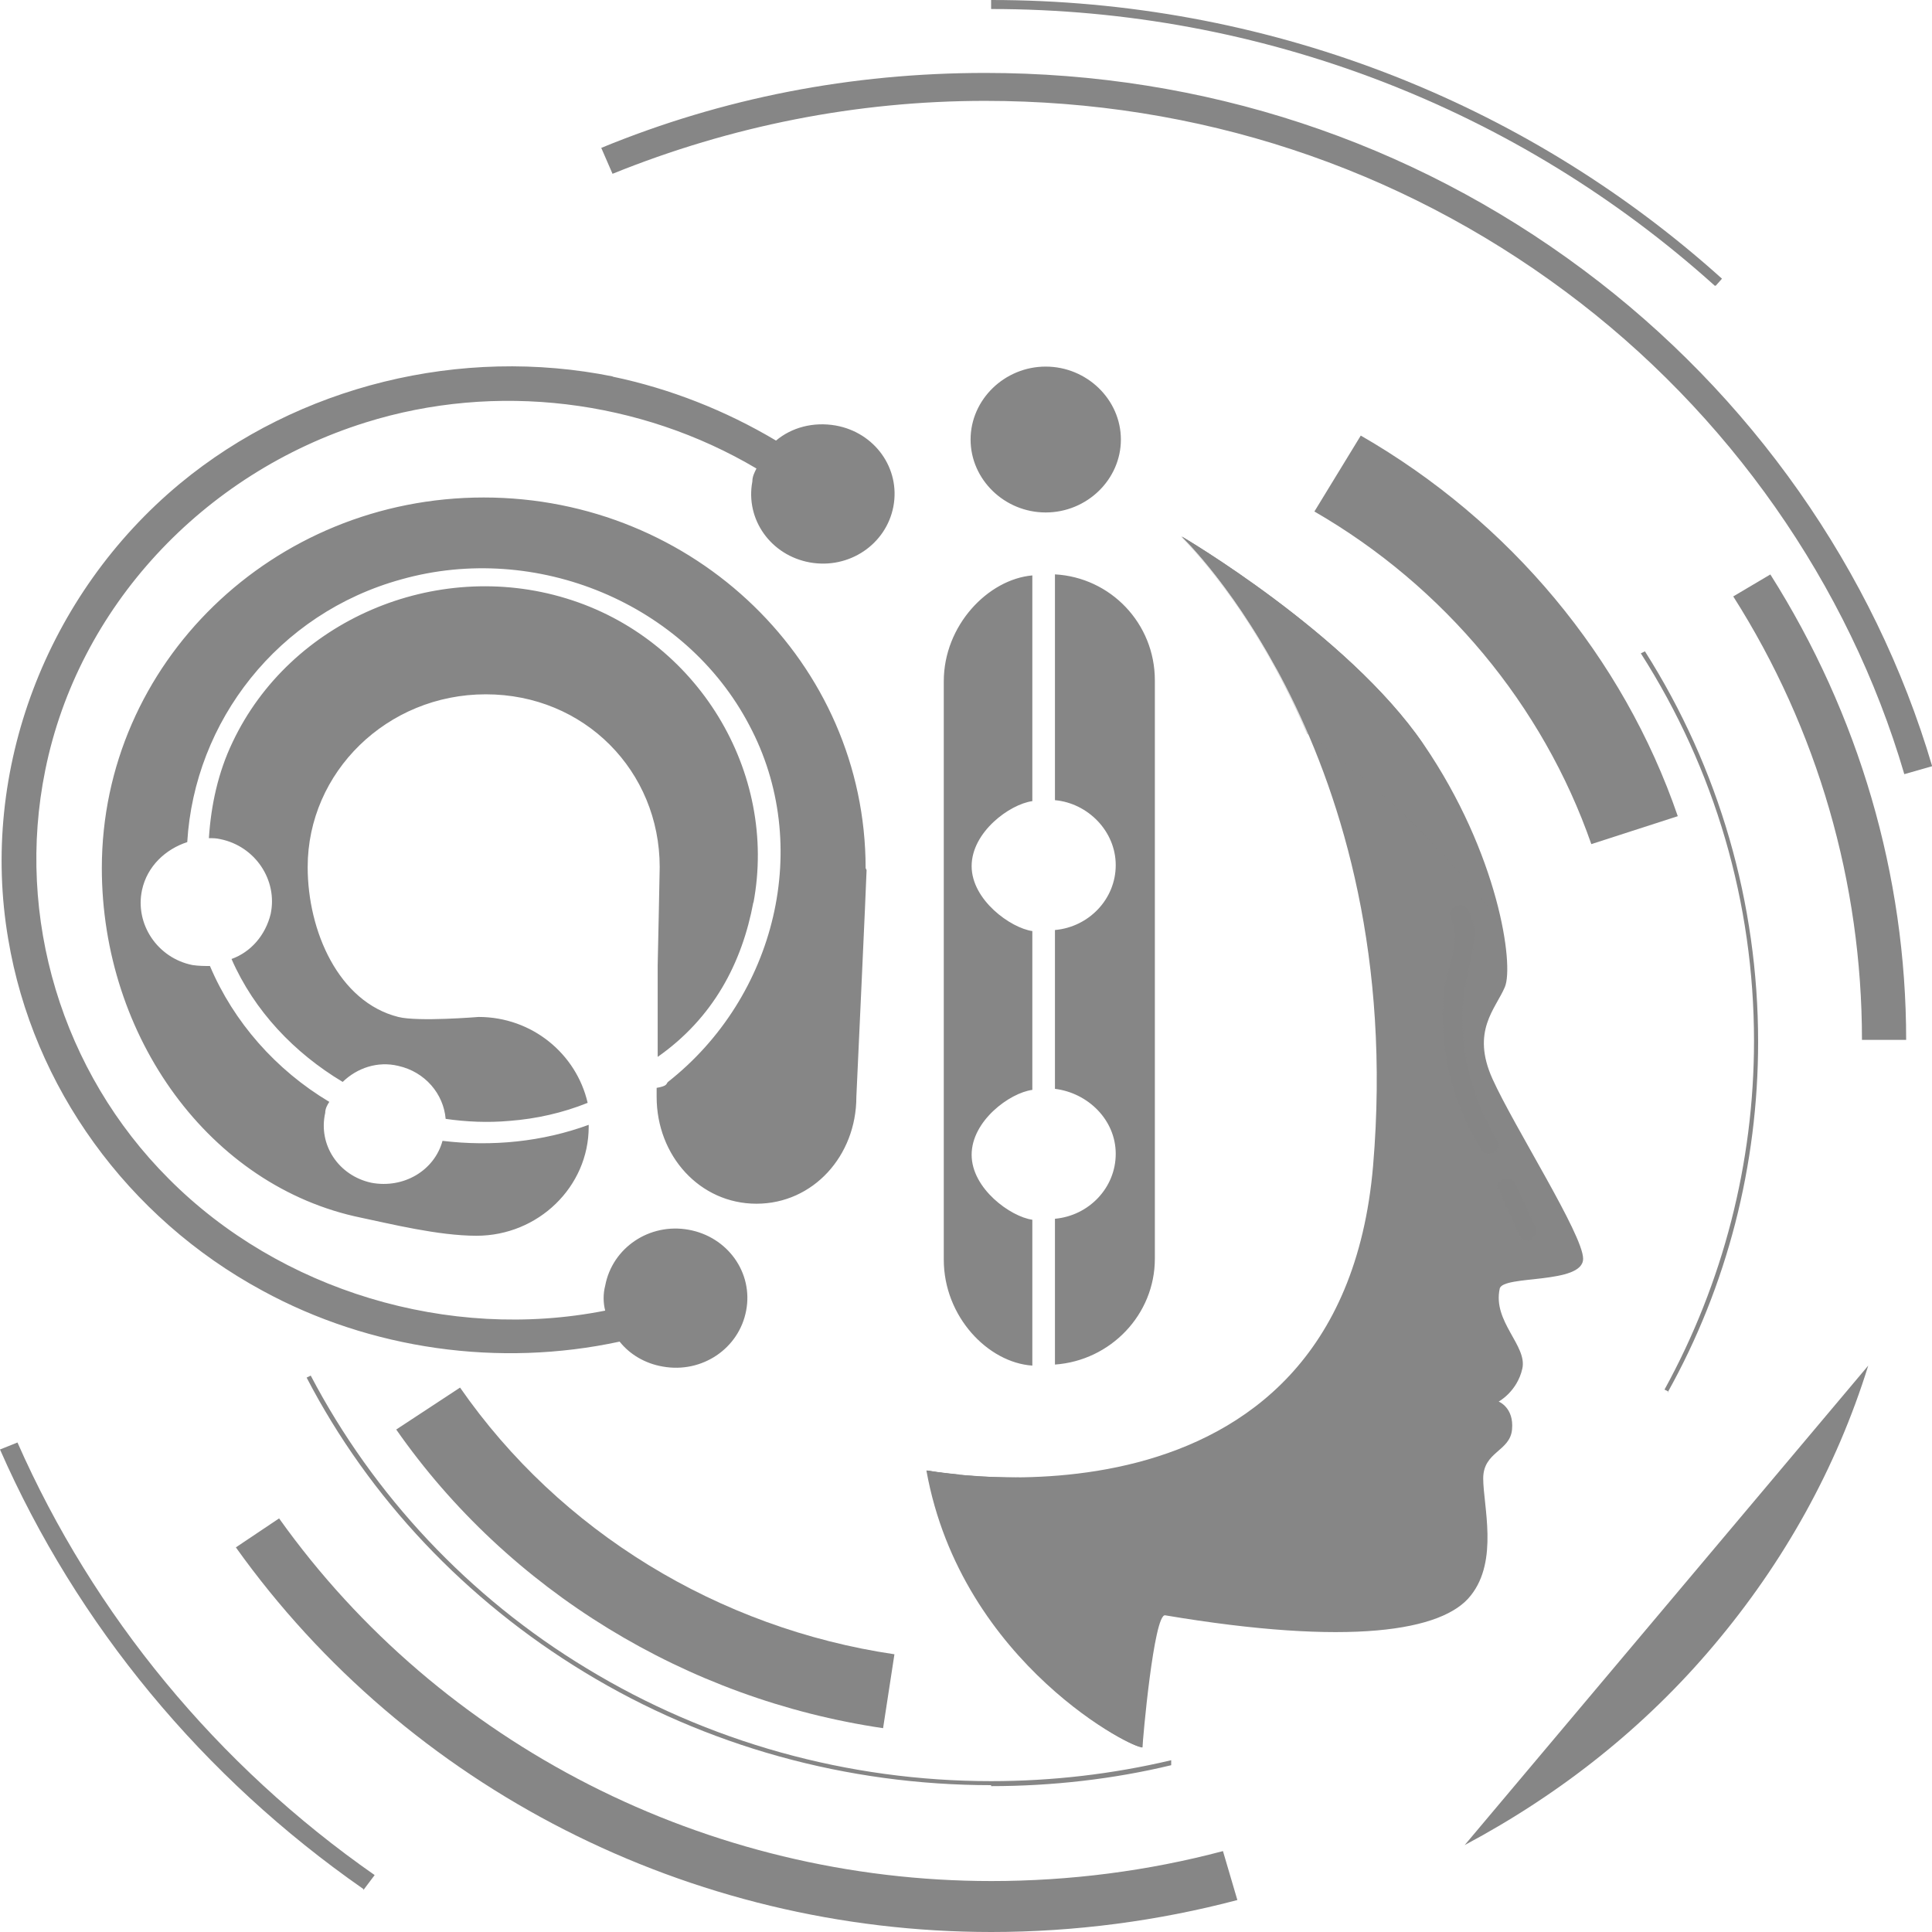 <svg width="24" height="24" viewBox="0 0 24 24" fill="none" xmlns="http://www.w3.org/2000/svg">
<g clip-path="url(#clip0_3549_6612)">
<path d="M7.607 4.678C8.323 4.827 9.014 5.1 9.64 5.473C9.832 5.311 10.101 5.237 10.382 5.286C10.868 5.373 11.187 5.82 11.098 6.292C11.008 6.763 10.548 7.073 10.062 6.987C9.576 6.9 9.257 6.453 9.346 5.981C9.346 5.919 9.372 5.87 9.397 5.82C7.952 4.964 6.162 4.74 4.539 5.249C2.518 5.882 0.971 7.545 0.562 9.568C0.191 11.392 0.767 13.315 2.096 14.643C3.477 16.033 5.574 16.666 7.518 16.281C7.492 16.182 7.492 16.07 7.518 15.971C7.607 15.499 8.068 15.189 8.553 15.276C9.039 15.363 9.359 15.81 9.269 16.281C9.18 16.753 8.72 17.063 8.234 16.976C8.016 16.939 7.825 16.827 7.697 16.666C6.201 16.989 4.602 16.765 3.26 16.033C1.585 15.127 0.409 13.502 0.102 11.665C-0.256 9.568 0.575 7.384 2.237 6.006C3.707 4.79 5.728 4.294 7.62 4.678H7.607ZM10.753 10.784C10.753 8.24 8.63 6.18 6.009 6.18C3.388 6.18 1.265 8.24 1.265 10.784C1.265 12.881 2.608 14.742 4.487 15.127C4.845 15.202 5.446 15.351 5.919 15.351C6.687 15.351 7.313 14.742 7.313 13.998C7.313 13.998 7.313 13.986 7.313 13.973C6.738 14.184 6.111 14.246 5.497 14.172C5.395 14.544 5.012 14.767 4.615 14.693C4.206 14.606 3.95 14.221 4.04 13.824C4.04 13.774 4.065 13.725 4.091 13.688C3.426 13.291 2.902 12.695 2.608 12C2.544 12 2.467 12 2.39 11.988C1.956 11.901 1.674 11.479 1.764 11.057C1.828 10.759 2.058 10.548 2.326 10.461C2.416 8.96 3.452 7.619 4.986 7.197C6.661 6.726 8.515 7.495 9.308 9.009C10.101 10.498 9.64 12.385 8.298 13.44C8.272 13.464 8.298 13.489 8.157 13.514V13.626C8.157 14.358 8.694 14.953 9.397 14.953C10.101 14.953 10.638 14.358 10.638 13.626C10.638 13.626 10.765 10.883 10.765 10.809L10.753 10.784ZM9.359 11.218C9.666 9.593 8.668 7.93 7.032 7.433C5.408 6.937 3.605 7.706 2.889 9.22C2.71 9.593 2.621 10.002 2.595 10.412C2.646 10.412 2.684 10.412 2.736 10.424C3.17 10.511 3.452 10.933 3.362 11.355C3.298 11.615 3.119 11.826 2.876 11.913C3.158 12.558 3.656 13.08 4.257 13.44C4.436 13.266 4.692 13.179 4.948 13.241C5.28 13.315 5.51 13.588 5.536 13.899C5.792 13.936 6.06 13.948 6.329 13.924C6.661 13.899 6.993 13.824 7.3 13.7C7.16 13.092 6.61 12.633 5.945 12.633C5.945 12.633 5.191 12.695 4.948 12.633C4.206 12.447 3.822 11.566 3.822 10.771C3.822 9.593 4.807 8.625 6.035 8.625C7.262 8.625 8.195 9.58 8.195 10.771C8.195 10.846 8.17 11.988 8.17 11.988V13.129C8.86 12.645 9.218 11.963 9.359 11.206V11.218ZM12.99 4.554C12.479 4.554 12.057 4.964 12.057 5.46C12.057 5.957 12.479 6.366 12.99 6.366C13.502 6.366 13.924 5.957 13.924 5.46C13.924 4.964 13.502 4.554 12.99 4.554ZM13.105 7.135V9.94C13.514 9.977 13.86 10.325 13.86 10.747C13.86 11.168 13.527 11.516 13.105 11.553V13.526C13.514 13.576 13.86 13.911 13.86 14.333C13.86 14.755 13.527 15.102 13.105 15.14V16.951C13.796 16.902 14.346 16.331 14.346 15.636V8.451C14.346 7.744 13.796 7.173 13.105 7.135ZM12.824 15.152C12.556 15.115 12.07 14.767 12.07 14.345C12.07 13.924 12.543 13.576 12.824 13.539V11.566C12.556 11.528 12.07 11.181 12.07 10.759C12.07 10.337 12.543 9.99 12.824 9.952V7.148C12.274 7.197 11.724 7.768 11.724 8.463V15.648C11.724 16.356 12.274 16.927 12.824 16.964V15.152Z" fill="#868686"/>
<path d="M11.508 18.267C11.508 18.267 16.648 19.26 17.057 14.482C17.492 9.332 14.679 6.664 14.679 6.664C14.679 6.664 16.75 7.88 17.684 9.245C18.617 10.61 18.809 11.988 18.694 12.261C18.579 12.534 18.272 12.807 18.54 13.402C18.809 13.998 19.666 15.338 19.666 15.636C19.666 15.959 18.668 15.835 18.63 16.008C18.54 16.418 18.975 16.716 18.911 17.001C18.847 17.287 18.617 17.411 18.617 17.411C18.617 17.411 18.809 17.485 18.783 17.758C18.758 18.031 18.425 18.031 18.425 18.366C18.425 18.701 18.617 19.384 18.272 19.818C17.927 20.265 16.763 20.451 14.474 20.066C14.334 20.041 14.193 21.63 14.193 21.704C14.193 21.779 11.968 20.699 11.533 18.279L11.508 18.267Z" fill="#868686"/>
<path d="M12.659 18.354C11.981 18.354 11.508 18.267 11.508 18.267C11.943 20.687 14.155 21.766 14.167 21.692C14.167 21.655 14.219 21.133 14.283 20.699C13.618 20.004 13.081 19.21 12.659 18.354Z" fill="#868686"/>
<path d="M11.916 18.317C11.66 18.292 11.52 18.267 11.52 18.267C11.954 20.687 14.166 21.766 14.179 21.692C14.179 21.68 14.192 21.555 14.205 21.407C13.22 20.563 12.453 19.52 11.916 18.329V18.317Z" fill="#868686"/>
<path opacity="0.27" d="M16.25 9.121C16.544 9.344 16.825 9.568 17.106 9.816C17.682 10.325 18.18 10.871 18.641 11.454C18.513 10.871 18.232 10.052 17.669 9.245C16.735 7.88 14.664 6.664 14.664 6.664C14.664 6.664 15.546 7.495 16.237 9.121H16.25Z" fill="#868686"/>
<g style="mix-blend-mode:soft-light">
<path d="M17.672 9.233C16.738 7.868 14.68 6.664 14.68 6.664C14.68 6.664 15.268 7.222 15.856 8.302C16.483 8.587 17.084 8.885 17.672 9.233Z" fill="#868686"/>
</g>
<path d="M17.607 10.002C17.642 10.002 17.671 9.974 17.671 9.94C17.671 9.906 17.642 9.878 17.607 9.878C17.572 9.878 17.543 9.906 17.543 9.94C17.543 9.974 17.572 10.002 17.607 10.002Z" fill="#868686"/>
<path d="M12.466 18.763C12.502 18.763 12.53 18.735 12.53 18.701C12.53 18.667 12.502 18.639 12.466 18.639C12.431 18.639 12.402 18.667 12.402 18.701C12.402 18.735 12.431 18.763 12.466 18.763Z" fill="#868686"/>
<path d="M13.107 19.818C13.142 19.818 13.171 19.79 13.171 19.756C13.171 19.722 13.142 19.694 13.107 19.694C13.072 19.694 13.043 19.722 13.043 19.756C13.043 19.79 13.072 19.818 13.107 19.818Z" fill="#868686"/>
<path d="M12.748 19.297C12.783 19.297 12.812 19.269 12.812 19.235C12.812 19.201 12.783 19.173 12.748 19.173C12.712 19.173 12.684 19.201 12.684 19.235C12.684 19.269 12.712 19.297 12.748 19.297Z" fill="#868686"/>
<path d="M13.478 20.314C13.513 20.314 13.542 20.287 13.542 20.252C13.542 20.218 13.513 20.19 13.478 20.19C13.443 20.19 13.414 20.218 13.414 20.252C13.414 20.287 13.443 20.314 13.478 20.314Z" fill="#868686"/>
<path d="M13.99 20.848C14.025 20.848 14.054 20.82 14.054 20.786C14.054 20.752 14.025 20.724 13.99 20.724C13.954 20.724 13.926 20.752 13.926 20.786C13.926 20.82 13.954 20.848 13.99 20.848Z" fill="#868686"/>
<path d="M17.173 9.568C17.209 9.568 17.237 9.54 17.237 9.506C17.237 9.471 17.209 9.444 17.173 9.444C17.138 9.444 17.109 9.471 17.109 9.506C17.109 9.54 17.138 9.568 17.173 9.568Z" fill="#868686"/>
<path d="M16.584 9.133C16.619 9.133 16.647 9.106 16.647 9.071C16.647 9.037 16.619 9.009 16.584 9.009C16.548 9.009 16.52 9.037 16.52 9.071C16.52 9.106 16.548 9.133 16.584 9.133Z" fill="#868686"/>
<path opacity="0.77" d="M18.016 11.417C18.157 11.64 17.991 11.975 17.953 12.211C17.914 12.459 17.914 12.72 17.94 12.968C17.991 13.44 18.144 13.874 18.4 14.283C18.477 14.408 18.681 14.283 18.605 14.172C18.311 13.688 18.157 13.154 18.17 12.596C18.17 12.323 18.247 12.062 18.298 11.789C18.336 11.615 18.323 11.454 18.234 11.293C18.157 11.169 17.953 11.293 18.029 11.404L18.016 11.417Z" fill="#868686"/>
<path opacity="0.77" d="M18.618 14.767C18.695 14.966 18.784 15.152 18.873 15.351C18.938 15.487 19.142 15.363 19.078 15.239C18.989 15.065 18.912 14.891 18.835 14.718C18.784 14.581 18.554 14.643 18.605 14.78L18.618 14.767Z" fill="#868686"/>
<path d="M13.362 18.8C14.36 18.751 15.293 18.403 16.06 17.795C16.175 17.708 16.009 17.547 15.894 17.634C15.165 18.205 14.283 18.527 13.35 18.577C13.196 18.577 13.196 18.813 13.35 18.8H13.362Z" fill="#868686"/>
<path d="M16.343 17.522C16.445 17.398 16.547 17.274 16.637 17.138C16.714 17.014 16.522 16.902 16.432 17.026C16.356 17.138 16.266 17.249 16.177 17.361C16.074 17.473 16.241 17.634 16.343 17.522Z" fill="#868686"/>
<path d="M19.768 10.486C19.167 8.761 17.939 7.284 16.328 6.354L16.904 5.411C18.758 6.478 20.164 8.165 20.842 10.139L19.768 10.486Z" fill="#868686"/>
<path d="M10.97 21.468C8.528 21.109 6.316 19.756 4.922 17.758L5.715 17.237C6.955 19.024 8.924 20.227 11.111 20.55L10.97 21.468Z" fill="#868686"/>
<path d="M23.667 12.918H23.13C23.13 10.97 22.58 9.059 21.531 7.409L21.992 7.136C23.091 8.873 23.679 10.871 23.679 12.918H23.667Z" fill="#868686"/>
<path d="M12.315 24C8.568 24 5.065 22.213 2.93 19.222L3.467 18.862C5.474 21.679 8.786 23.367 12.315 23.367C13.287 23.367 14.258 23.243 15.192 22.995L15.371 23.603C14.386 23.863 13.351 24 12.315 24Z" fill="#868686"/>
<path d="M21.301 3.549C18.846 1.34 15.662 0.112 12.312 0.112V0C15.688 0 18.91 1.229 21.391 3.462L21.314 3.549H21.301Z" fill="#868686"/>
<path d="M4.514 23.466C2.519 22.076 0.959 20.19 0 18.006L0.217 17.919C1.164 20.066 2.698 21.928 4.654 23.293L4.514 23.479V23.466Z" fill="#868686"/>
<path d="M20.728 17.287L20.677 17.262C21.406 15.934 21.789 14.445 21.789 12.931C21.789 11.218 21.303 9.555 20.383 8.116L20.434 8.091C21.355 9.543 21.84 11.218 21.84 12.943C21.84 14.47 21.457 15.971 20.715 17.299L20.728 17.287Z" fill="#868686"/>
<path d="M12.312 22.176C10.521 22.176 8.77 21.692 7.261 20.773C5.79 19.88 4.589 18.614 3.809 17.113L3.86 17.088C4.64 18.577 5.829 19.843 7.286 20.724C8.795 21.642 10.534 22.126 12.312 22.126C13.066 22.126 13.82 22.039 14.549 21.866V21.928C13.833 22.101 13.066 22.188 12.312 22.188V22.176Z" fill="#868686"/>
<path d="M23.656 9.617C22.966 7.26 21.47 5.125 19.45 3.624C17.365 2.072 14.872 1.253 12.238 1.253C10.64 1.253 9.08 1.564 7.609 2.159L7.469 1.837C8.978 1.216 10.576 0.906 12.238 0.906C14.949 0.906 17.519 1.75 19.667 3.351C21.751 4.902 23.285 7.086 24.002 9.518L23.656 9.617Z" fill="#868686"/>
<path d="M18.195 22.92C19.384 22.287 20.433 21.456 21.29 20.438C22.159 19.408 22.811 18.242 23.208 16.964" fill="#868686"/>
</g>
<defs>
<clipPath id="clip0_3549_6612">
<rect width="24" height="24" fill="white"/>
</clipPath>
</defs>
</svg>

